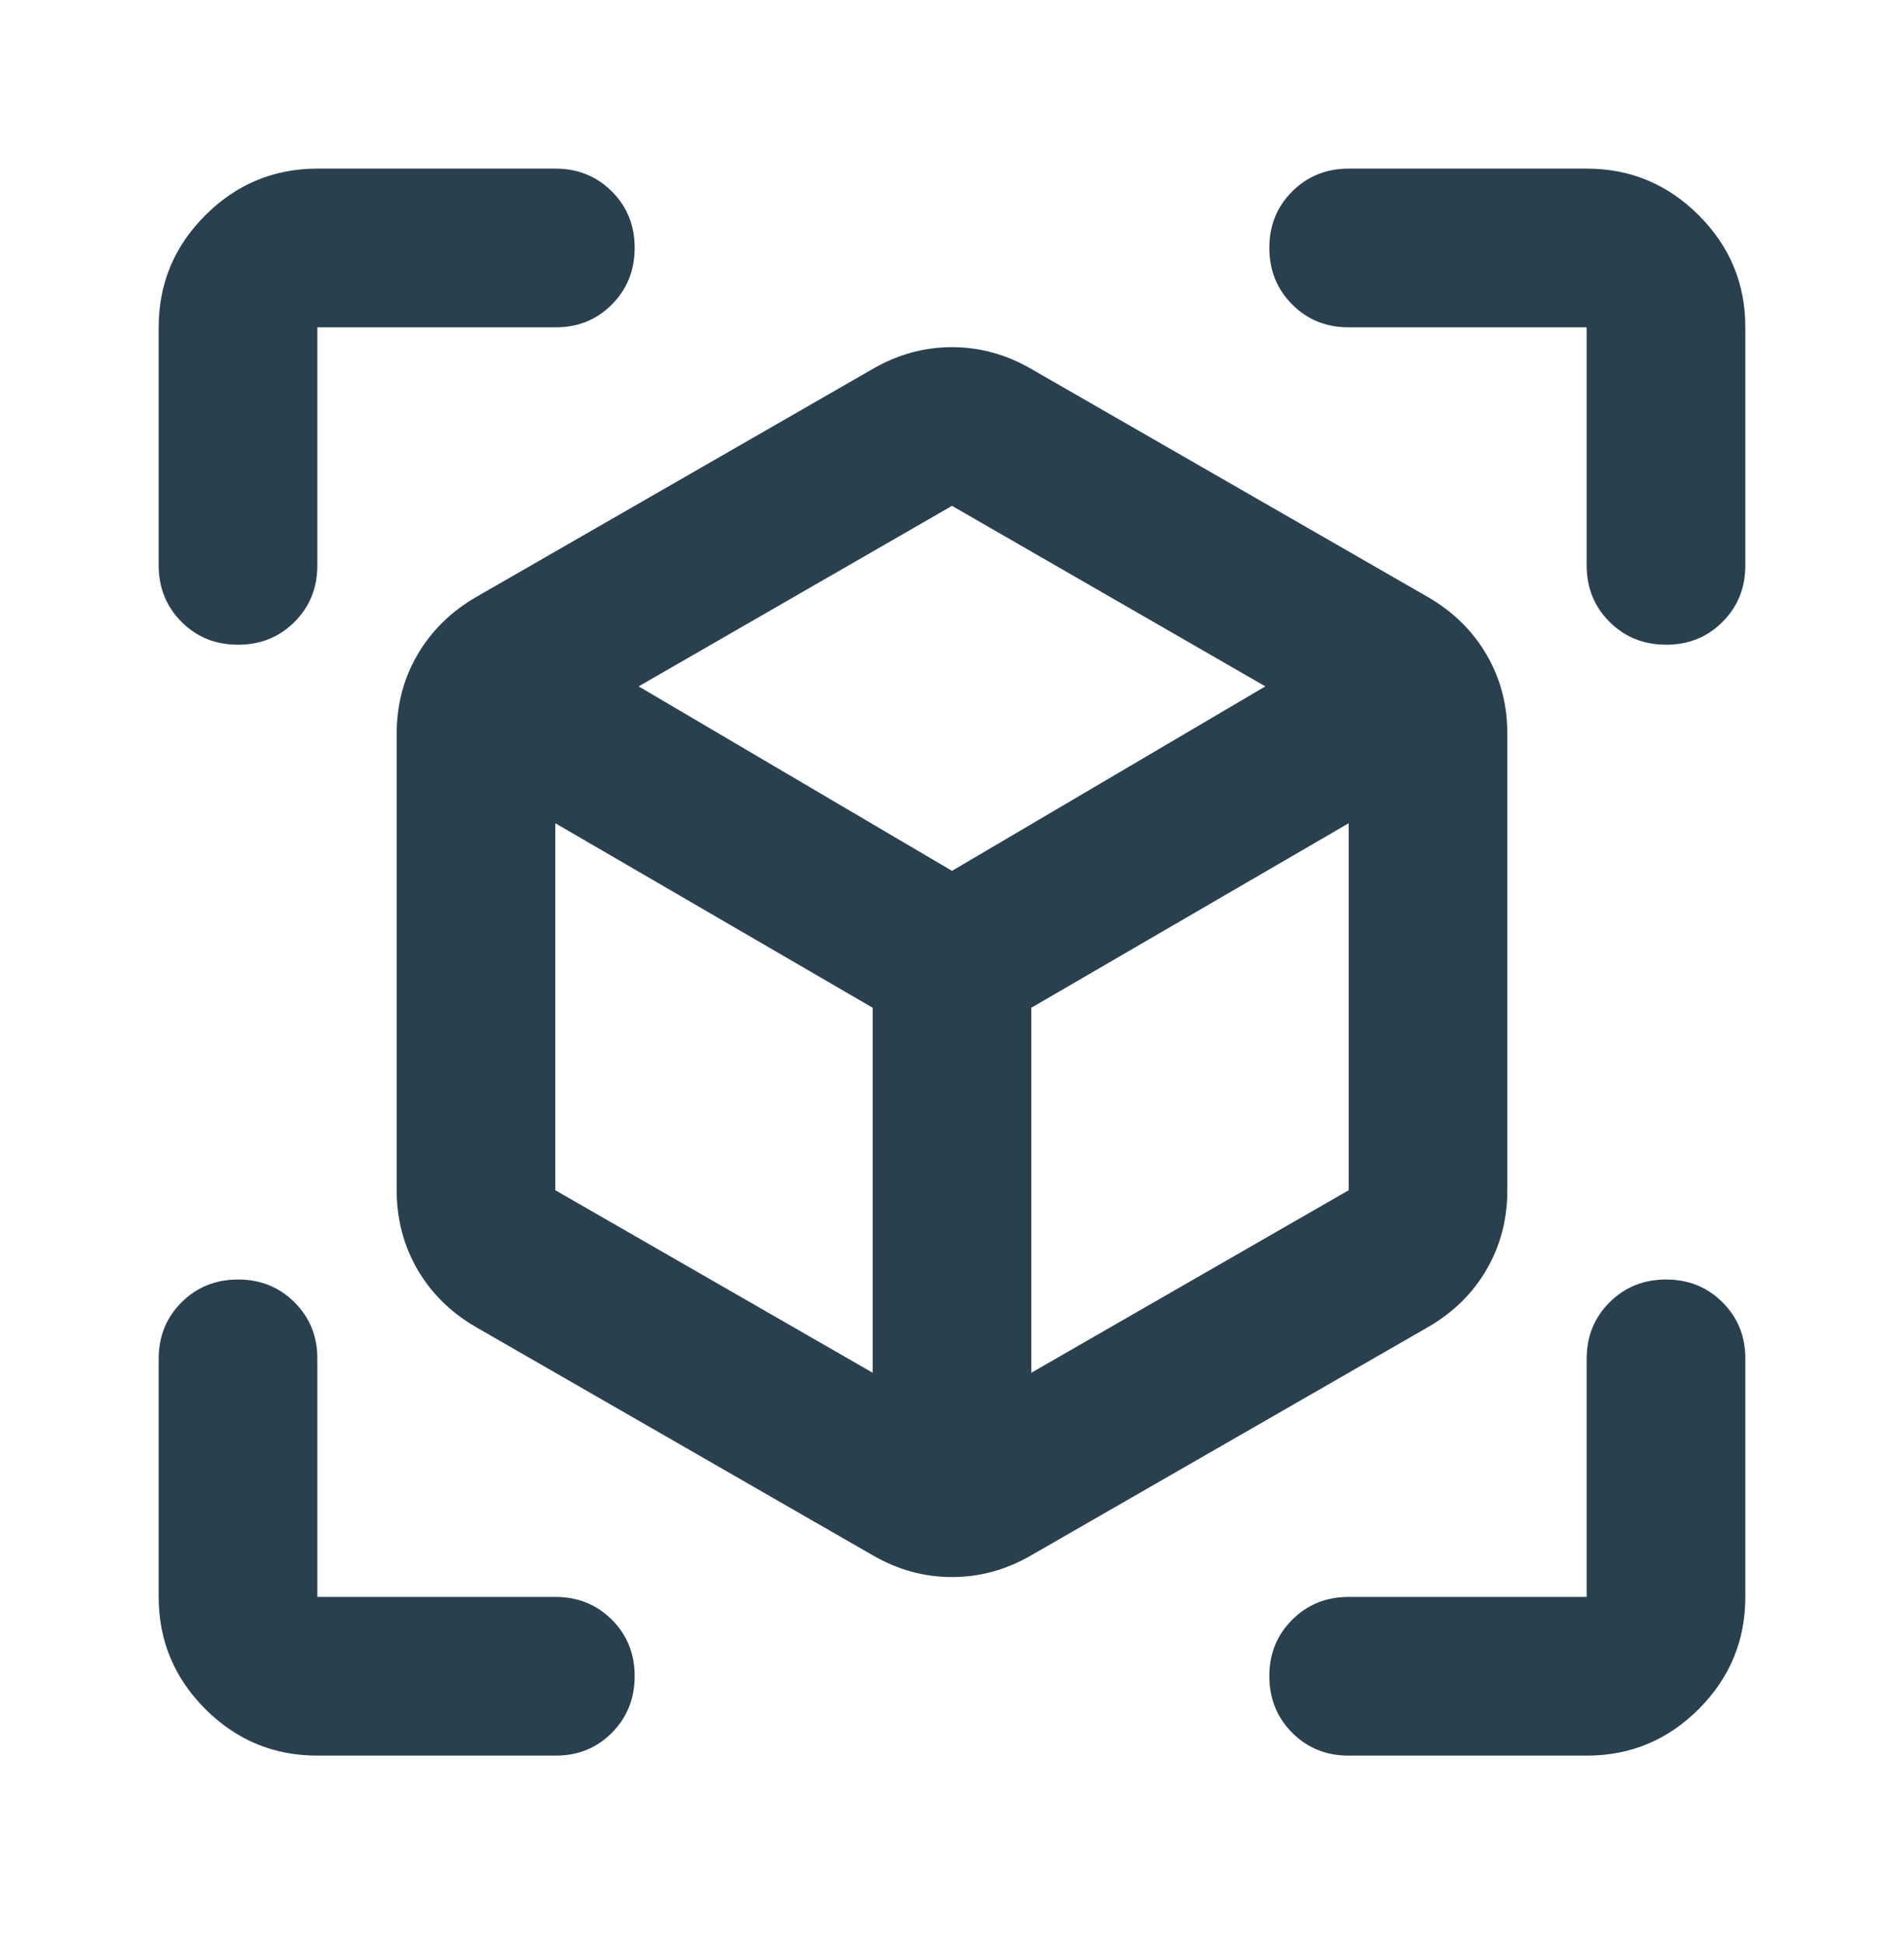<svg width="48" height="49" viewBox="0 0 48 49" fill="none" xmlns="http://www.w3.org/2000/svg">
<path d="M22 39.2L12 33.45C11.367 33.083 10.875 32.6 10.526 32C10.177 31.4 10.001 30.733 10 30V18.5C10 17.767 10.175 17.1 10.526 16.5C10.877 15.9 11.368 15.417 12 15.05L22 9.3C22.633 8.933 23.3 8.75 24 8.75C24.7 8.75 25.367 8.933 26 9.3L36 15.05C36.633 15.417 37.125 15.9 37.476 16.5C37.827 17.1 38.001 17.767 38 18.5V30C38 30.733 37.825 31.4 37.476 32C37.127 32.6 36.635 33.083 36 33.45L26 39.2C25.367 39.567 24.7 39.75 24 39.75C23.3 39.75 22.633 39.567 22 39.2ZM22 34.6V25.4L14 20.75V30L22 34.6ZM26 34.6L34 30V20.75L26 25.4V34.6ZM6 16.25C5.433 16.25 4.959 16.058 4.576 15.674C4.193 15.29 4.001 14.815 4 14.25V8.25C4 7.15 4.392 6.209 5.176 5.426C5.96 4.643 6.901 4.251 8 4.25H14C14.567 4.25 15.042 4.442 15.426 4.826C15.81 5.21 16.001 5.685 16 6.25C15.999 6.815 15.807 7.291 15.424 7.676C15.041 8.061 14.567 8.253 14 8.25H8V14.25C8 14.817 7.808 15.292 7.424 15.676C7.04 16.06 6.565 16.251 6 16.25ZM8 44.25C6.9 44.25 5.959 43.859 5.176 43.076C4.393 42.293 4.001 41.351 4 40.25V34.25C4 33.683 4.192 33.209 4.576 32.826C4.96 32.443 5.435 32.251 6 32.25C6.565 32.249 7.041 32.441 7.426 32.826C7.811 33.211 8.003 33.686 8 34.25V40.25H14C14.567 40.25 15.042 40.442 15.426 40.826C15.81 41.21 16.001 41.685 16 42.25C15.999 42.815 15.807 43.291 15.424 43.676C15.041 44.061 14.567 44.253 14 44.25H8ZM40 44.25H34C33.433 44.25 32.959 44.058 32.576 43.674C32.193 43.29 32.001 42.815 32 42.25C31.999 41.685 32.191 41.21 32.576 40.826C32.961 40.442 33.436 40.25 34 40.25H40V34.25C40 33.683 40.192 33.209 40.576 32.826C40.96 32.443 41.435 32.251 42 32.25C42.565 32.249 43.041 32.441 43.426 32.826C43.811 33.211 44.003 33.686 44 34.25V40.25C44 41.35 43.609 42.292 42.826 43.076C42.043 43.86 41.101 44.251 40 44.25ZM40 14.25V8.25H34C33.433 8.25 32.959 8.058 32.576 7.674C32.193 7.29 32.001 6.815 32 6.25C31.999 5.685 32.191 5.21 32.576 4.826C32.961 4.442 33.436 4.25 34 4.25H40C41.1 4.25 42.042 4.642 42.826 5.426C43.61 6.21 44.001 7.151 44 8.25V14.25C44 14.817 43.808 15.292 43.424 15.676C43.04 16.06 42.565 16.251 42 16.25C41.435 16.249 40.96 16.057 40.576 15.674C40.192 15.291 40 14.817 40 14.25ZM24 21.95L31.9 17.3L24 12.75L16.1 17.3L24 21.95Z" fill="#29404F"/>
</svg>
